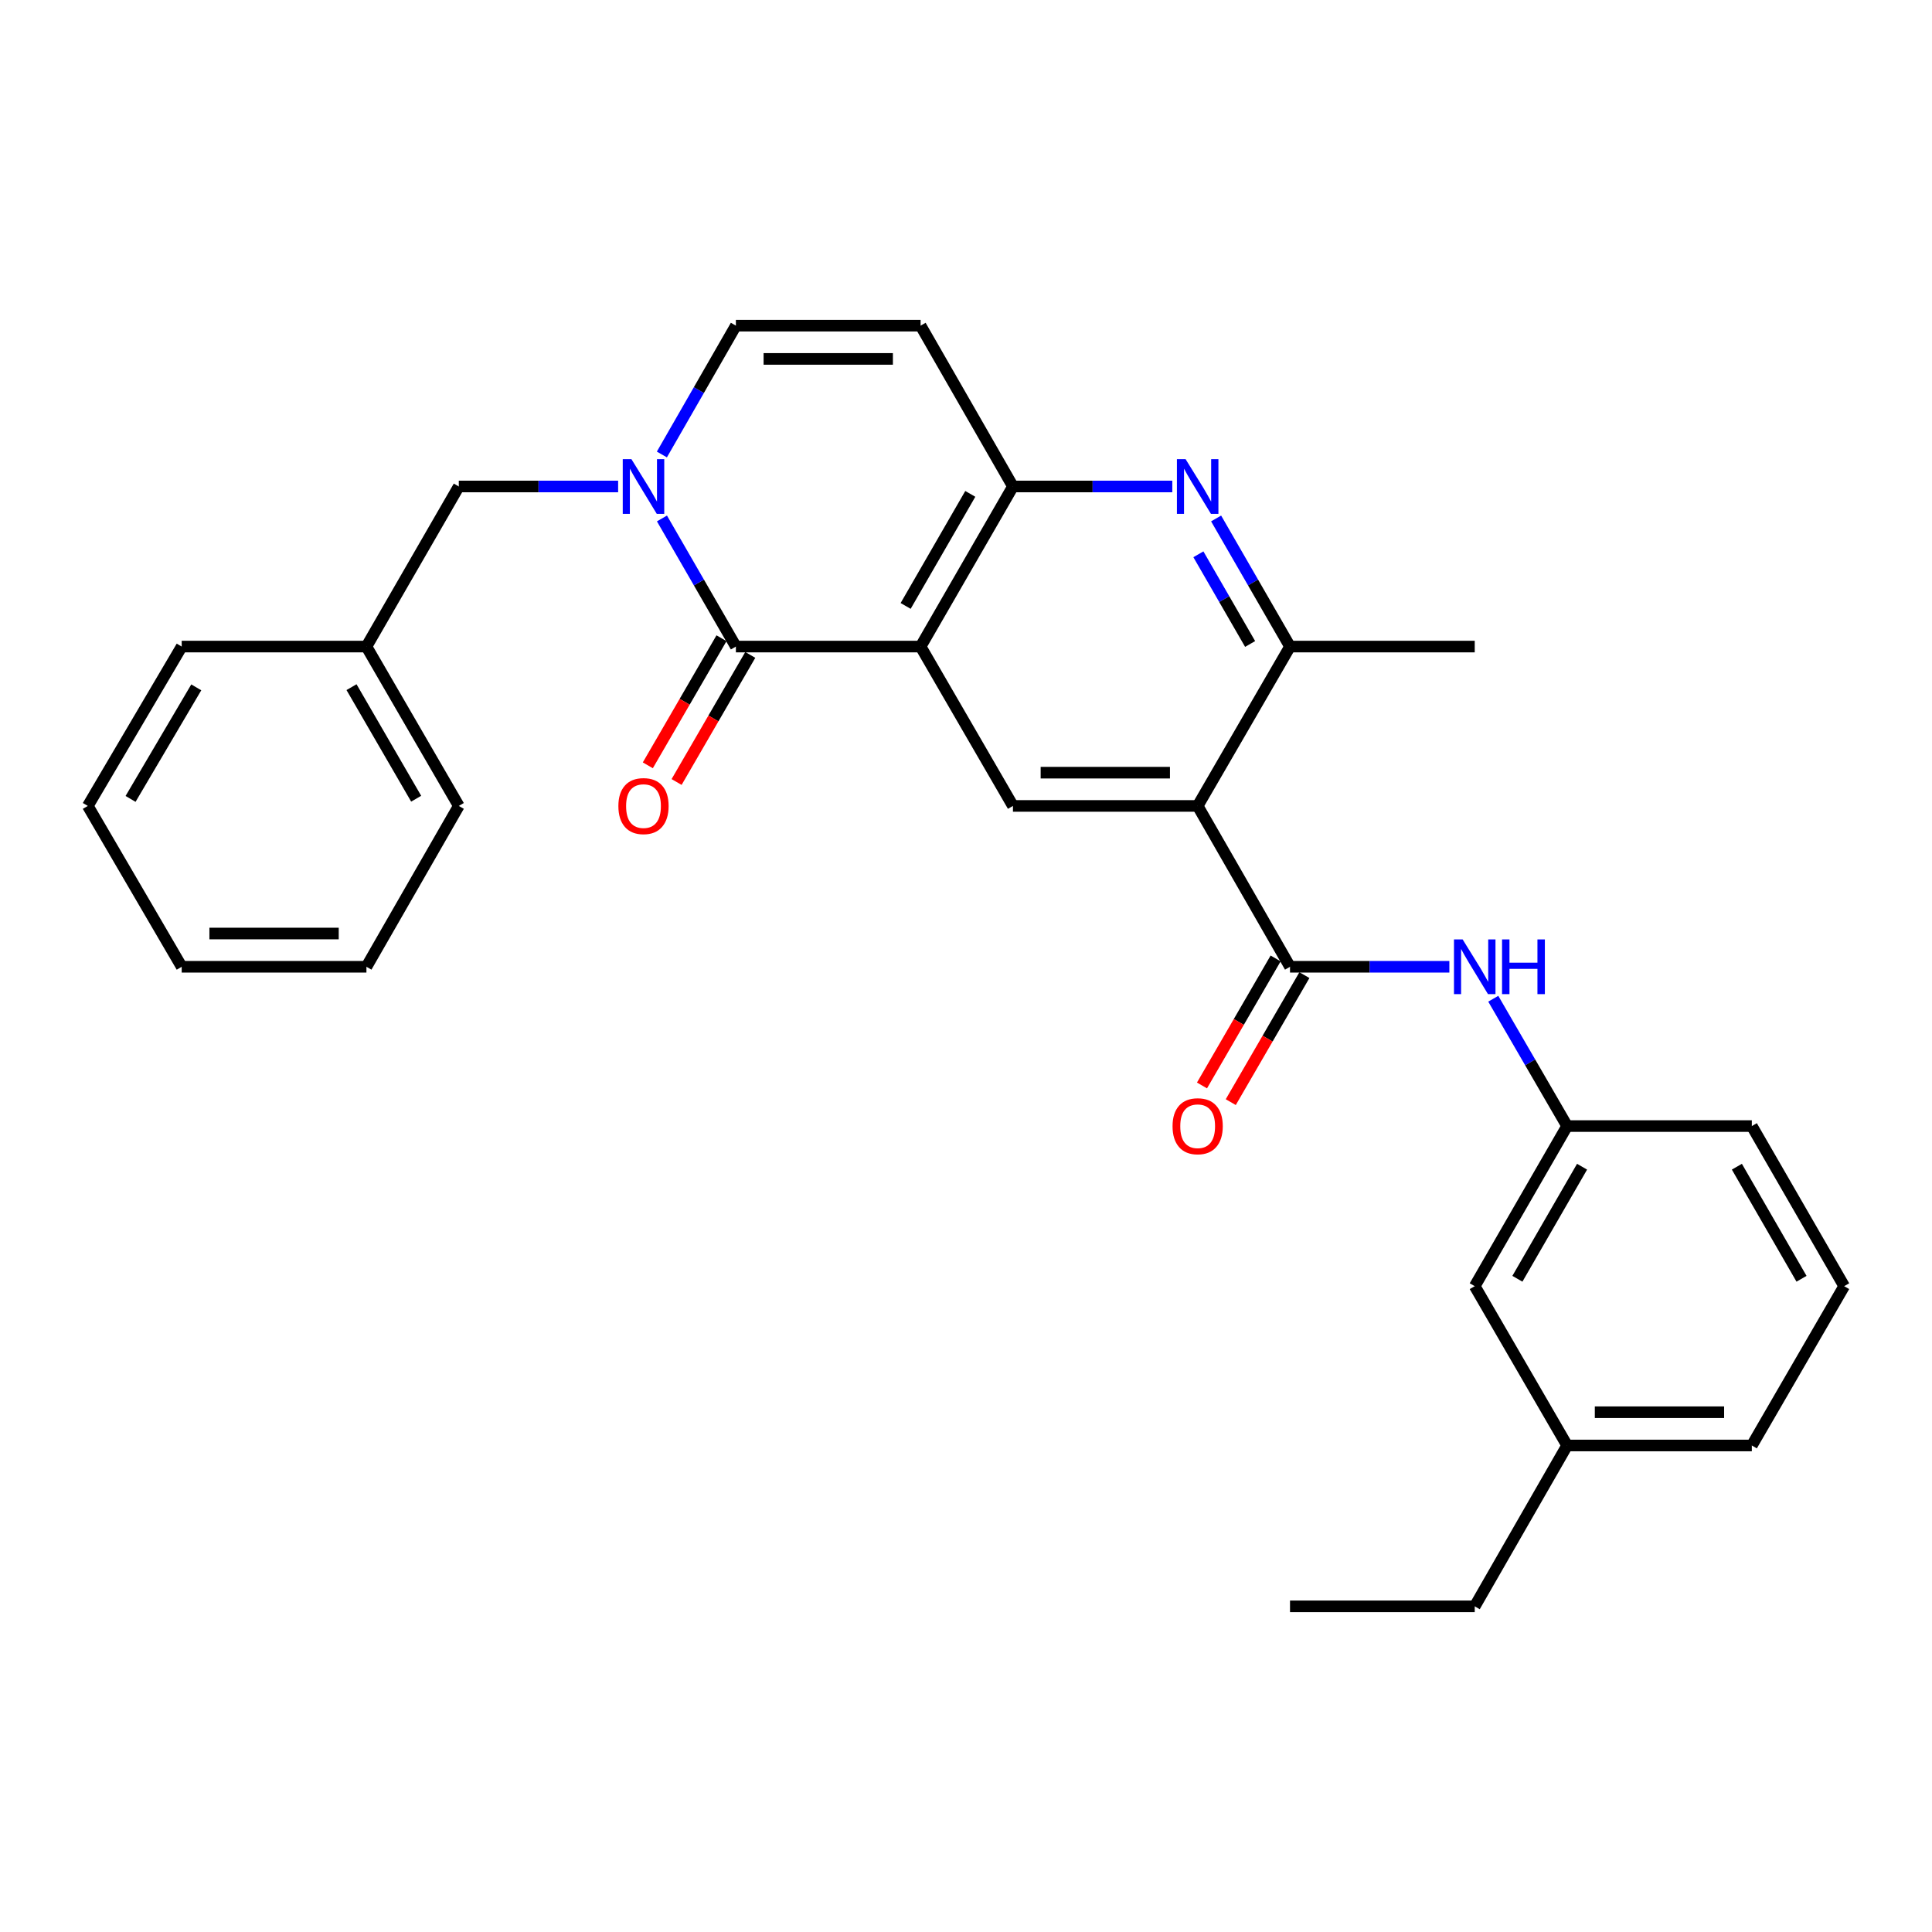 <?xml version='1.0' encoding='iso-8859-1'?>
<svg version='1.1' baseProfile='full'
              xmlns='http://www.w3.org/2000/svg'
                      xmlns:rdkit='http://www.rdkit.org/xml'
                      xmlns:xlink='http://www.w3.org/1999/xlink'
                  xml:space='preserve'
width='1000px' height='1000px' viewBox='0 0 1000 1000'>
<!-- END OF HEADER -->
<rect style='opacity:1.0;fill:#FFFFFF;stroke:none' width='1000' height='1000' x='0' y='0'> </rect>
<path class='bond-0' d='M 476.502,334.662 L 380.893,334.662' style='fill:none;fill-rule:evenodd;stroke:#000000;stroke-width:6px;stroke-linecap:butt;stroke-linejoin:miter;stroke-opacity:1' />
<path class='bond-4' d='M 476.502,334.662 L 524.301,251.802' style='fill:none;fill-rule:evenodd;stroke:#000000;stroke-width:6px;stroke-linecap:butt;stroke-linejoin:miter;stroke-opacity:1' />
<path class='bond-4' d='M 468.76,313.631 L 502.22,255.629' style='fill:none;fill-rule:evenodd;stroke:#000000;stroke-width:6px;stroke-linecap:butt;stroke-linejoin:miter;stroke-opacity:1' />
<path class='bond-6' d='M 476.502,334.662 L 524.301,417.149' style='fill:none;fill-rule:evenodd;stroke:#000000;stroke-width:6px;stroke-linecap:butt;stroke-linejoin:miter;stroke-opacity:1' />
<path class='bond-1' d='M 380.893,334.662 L 361.76,301.508' style='fill:none;fill-rule:evenodd;stroke:#000000;stroke-width:6px;stroke-linecap:butt;stroke-linejoin:miter;stroke-opacity:1' />
<path class='bond-1' d='M 361.76,301.508 L 342.626,268.354' style='fill:none;fill-rule:evenodd;stroke:#0000FF;stroke-width:6px;stroke-linecap:butt;stroke-linejoin:miter;stroke-opacity:1' />
<path class='bond-12' d='M 373.447,330.345 L 354.379,363.237' style='fill:none;fill-rule:evenodd;stroke:#000000;stroke-width:6px;stroke-linecap:butt;stroke-linejoin:miter;stroke-opacity:1' />
<path class='bond-12' d='M 354.379,363.237 L 335.311,396.129' style='fill:none;fill-rule:evenodd;stroke:#FF0000;stroke-width:6px;stroke-linecap:butt;stroke-linejoin:miter;stroke-opacity:1' />
<path class='bond-12' d='M 388.34,338.979 L 369.272,371.871' style='fill:none;fill-rule:evenodd;stroke:#000000;stroke-width:6px;stroke-linecap:butt;stroke-linejoin:miter;stroke-opacity:1' />
<path class='bond-12' d='M 369.272,371.871 L 350.204,404.763' style='fill:none;fill-rule:evenodd;stroke:#FF0000;stroke-width:6px;stroke-linecap:butt;stroke-linejoin:miter;stroke-opacity:1' />
<path class='bond-11' d='M 319.944,251.802 L 278.71,251.802' style='fill:none;fill-rule:evenodd;stroke:#0000FF;stroke-width:6px;stroke-linecap:butt;stroke-linejoin:miter;stroke-opacity:1' />
<path class='bond-11' d='M 278.71,251.802 L 237.475,251.802' style='fill:none;fill-rule:evenodd;stroke:#000000;stroke-width:6px;stroke-linecap:butt;stroke-linejoin:miter;stroke-opacity:1' />
<path class='bond-30' d='M 342.587,235.242 L 361.74,201.9' style='fill:none;fill-rule:evenodd;stroke:#0000FF;stroke-width:6px;stroke-linecap:butt;stroke-linejoin:miter;stroke-opacity:1' />
<path class='bond-30' d='M 361.74,201.9 L 380.893,168.559' style='fill:none;fill-rule:evenodd;stroke:#000000;stroke-width:6px;stroke-linecap:butt;stroke-linejoin:miter;stroke-opacity:1' />
<path class='bond-2' d='M 619.91,417.149 L 524.301,417.149' style='fill:none;fill-rule:evenodd;stroke:#000000;stroke-width:6px;stroke-linecap:butt;stroke-linejoin:miter;stroke-opacity:1' />
<path class='bond-2' d='M 605.569,399.935 L 538.643,399.935' style='fill:none;fill-rule:evenodd;stroke:#000000;stroke-width:6px;stroke-linecap:butt;stroke-linejoin:miter;stroke-opacity:1' />
<path class='bond-3' d='M 619.91,417.149 L 667.71,500.402' style='fill:none;fill-rule:evenodd;stroke:#000000;stroke-width:6px;stroke-linecap:butt;stroke-linejoin:miter;stroke-opacity:1' />
<path class='bond-7' d='M 619.91,417.149 L 667.71,334.662' style='fill:none;fill-rule:evenodd;stroke:#000000;stroke-width:6px;stroke-linecap:butt;stroke-linejoin:miter;stroke-opacity:1' />
<path class='bond-10' d='M 667.71,500.402 L 708.949,500.402' style='fill:none;fill-rule:evenodd;stroke:#000000;stroke-width:6px;stroke-linecap:butt;stroke-linejoin:miter;stroke-opacity:1' />
<path class='bond-10' d='M 708.949,500.402 L 750.188,500.402' style='fill:none;fill-rule:evenodd;stroke:#0000FF;stroke-width:6px;stroke-linecap:butt;stroke-linejoin:miter;stroke-opacity:1' />
<path class='bond-13' d='M 660.263,496.085 L 641.205,528.958' style='fill:none;fill-rule:evenodd;stroke:#000000;stroke-width:6px;stroke-linecap:butt;stroke-linejoin:miter;stroke-opacity:1' />
<path class='bond-13' d='M 641.205,528.958 L 622.147,561.831' style='fill:none;fill-rule:evenodd;stroke:#FF0000;stroke-width:6px;stroke-linecap:butt;stroke-linejoin:miter;stroke-opacity:1' />
<path class='bond-13' d='M 675.156,504.719 L 656.098,537.592' style='fill:none;fill-rule:evenodd;stroke:#000000;stroke-width:6px;stroke-linecap:butt;stroke-linejoin:miter;stroke-opacity:1' />
<path class='bond-13' d='M 656.098,537.592 L 637.04,570.465' style='fill:none;fill-rule:evenodd;stroke:#FF0000;stroke-width:6px;stroke-linecap:butt;stroke-linejoin:miter;stroke-opacity:1' />
<path class='bond-5' d='M 524.301,251.802 L 565.541,251.802' style='fill:none;fill-rule:evenodd;stroke:#000000;stroke-width:6px;stroke-linecap:butt;stroke-linejoin:miter;stroke-opacity:1' />
<path class='bond-5' d='M 565.541,251.802 L 606.78,251.802' style='fill:none;fill-rule:evenodd;stroke:#0000FF;stroke-width:6px;stroke-linecap:butt;stroke-linejoin:miter;stroke-opacity:1' />
<path class='bond-8' d='M 524.301,251.802 L 476.502,168.559' style='fill:none;fill-rule:evenodd;stroke:#000000;stroke-width:6px;stroke-linecap:butt;stroke-linejoin:miter;stroke-opacity:1' />
<path class='bond-29' d='M 629.458,268.353 L 648.584,301.508' style='fill:none;fill-rule:evenodd;stroke:#0000FF;stroke-width:6px;stroke-linecap:butt;stroke-linejoin:miter;stroke-opacity:1' />
<path class='bond-29' d='M 648.584,301.508 L 667.71,334.662' style='fill:none;fill-rule:evenodd;stroke:#000000;stroke-width:6px;stroke-linecap:butt;stroke-linejoin:miter;stroke-opacity:1' />
<path class='bond-29' d='M 620.284,286.902 L 633.672,310.11' style='fill:none;fill-rule:evenodd;stroke:#0000FF;stroke-width:6px;stroke-linecap:butt;stroke-linejoin:miter;stroke-opacity:1' />
<path class='bond-29' d='M 633.672,310.11 L 647.061,333.318' style='fill:none;fill-rule:evenodd;stroke:#000000;stroke-width:6px;stroke-linecap:butt;stroke-linejoin:miter;stroke-opacity:1' />
<path class='bond-18' d='M 667.71,334.662 L 763.318,334.662' style='fill:none;fill-rule:evenodd;stroke:#000000;stroke-width:6px;stroke-linecap:butt;stroke-linejoin:miter;stroke-opacity:1' />
<path class='bond-9' d='M 476.502,168.559 L 380.893,168.559' style='fill:none;fill-rule:evenodd;stroke:#000000;stroke-width:6px;stroke-linecap:butt;stroke-linejoin:miter;stroke-opacity:1' />
<path class='bond-9' d='M 462.161,185.774 L 395.234,185.774' style='fill:none;fill-rule:evenodd;stroke:#000000;stroke-width:6px;stroke-linecap:butt;stroke-linejoin:miter;stroke-opacity:1' />
<path class='bond-14' d='M 772.913,516.944 L 792.025,549.898' style='fill:none;fill-rule:evenodd;stroke:#0000FF;stroke-width:6px;stroke-linecap:butt;stroke-linejoin:miter;stroke-opacity:1' />
<path class='bond-14' d='M 792.025,549.898 L 811.137,582.851' style='fill:none;fill-rule:evenodd;stroke:#000000;stroke-width:6px;stroke-linecap:butt;stroke-linejoin:miter;stroke-opacity:1' />
<path class='bond-16' d='M 237.475,251.802 L 189.666,334.662' style='fill:none;fill-rule:evenodd;stroke:#000000;stroke-width:6px;stroke-linecap:butt;stroke-linejoin:miter;stroke-opacity:1' />
<path class='bond-15' d='M 811.137,582.851 L 763.318,665.72' style='fill:none;fill-rule:evenodd;stroke:#000000;stroke-width:6px;stroke-linecap:butt;stroke-linejoin:miter;stroke-opacity:1' />
<path class='bond-15' d='M 818.875,603.885 L 785.402,661.894' style='fill:none;fill-rule:evenodd;stroke:#000000;stroke-width:6px;stroke-linecap:butt;stroke-linejoin:miter;stroke-opacity:1' />
<path class='bond-20' d='M 811.137,582.851 L 906.746,582.851' style='fill:none;fill-rule:evenodd;stroke:#000000;stroke-width:6px;stroke-linecap:butt;stroke-linejoin:miter;stroke-opacity:1' />
<path class='bond-17' d='M 763.318,665.72 L 811.137,748.179' style='fill:none;fill-rule:evenodd;stroke:#000000;stroke-width:6px;stroke-linecap:butt;stroke-linejoin:miter;stroke-opacity:1' />
<path class='bond-23' d='M 189.666,334.662 L 237.475,417.149' style='fill:none;fill-rule:evenodd;stroke:#000000;stroke-width:6px;stroke-linecap:butt;stroke-linejoin:miter;stroke-opacity:1' />
<path class='bond-23' d='M 181.944,355.668 L 215.41,413.409' style='fill:none;fill-rule:evenodd;stroke:#000000;stroke-width:6px;stroke-linecap:butt;stroke-linejoin:miter;stroke-opacity:1' />
<path class='bond-24' d='M 189.666,334.662 L 94.048,334.662' style='fill:none;fill-rule:evenodd;stroke:#000000;stroke-width:6px;stroke-linecap:butt;stroke-linejoin:miter;stroke-opacity:1' />
<path class='bond-22' d='M 811.137,748.179 L 763.318,831.441' style='fill:none;fill-rule:evenodd;stroke:#000000;stroke-width:6px;stroke-linecap:butt;stroke-linejoin:miter;stroke-opacity:1' />
<path class='bond-32' d='M 811.137,748.179 L 906.746,748.179' style='fill:none;fill-rule:evenodd;stroke:#000000;stroke-width:6px;stroke-linecap:butt;stroke-linejoin:miter;stroke-opacity:1' />
<path class='bond-32' d='M 825.478,730.964 L 892.405,730.964' style='fill:none;fill-rule:evenodd;stroke:#000000;stroke-width:6px;stroke-linecap:butt;stroke-linejoin:miter;stroke-opacity:1' />
<path class='bond-19' d='M 954.545,665.72 L 906.746,582.851' style='fill:none;fill-rule:evenodd;stroke:#000000;stroke-width:6px;stroke-linecap:butt;stroke-linejoin:miter;stroke-opacity:1' />
<path class='bond-19' d='M 932.464,661.891 L 899.004,603.882' style='fill:none;fill-rule:evenodd;stroke:#000000;stroke-width:6px;stroke-linecap:butt;stroke-linejoin:miter;stroke-opacity:1' />
<path class='bond-21' d='M 954.545,665.72 L 906.746,748.179' style='fill:none;fill-rule:evenodd;stroke:#000000;stroke-width:6px;stroke-linecap:butt;stroke-linejoin:miter;stroke-opacity:1' />
<path class='bond-25' d='M 763.318,831.441 L 667.71,831.441' style='fill:none;fill-rule:evenodd;stroke:#000000;stroke-width:6px;stroke-linecap:butt;stroke-linejoin:miter;stroke-opacity:1' />
<path class='bond-26' d='M 237.475,417.149 L 189.666,500.402' style='fill:none;fill-rule:evenodd;stroke:#000000;stroke-width:6px;stroke-linecap:butt;stroke-linejoin:miter;stroke-opacity:1' />
<path class='bond-27' d='M 94.048,334.662 L 45.455,417.149' style='fill:none;fill-rule:evenodd;stroke:#000000;stroke-width:6px;stroke-linecap:butt;stroke-linejoin:miter;stroke-opacity:1' />
<path class='bond-27' d='M 101.591,355.773 L 67.576,413.514' style='fill:none;fill-rule:evenodd;stroke:#000000;stroke-width:6px;stroke-linecap:butt;stroke-linejoin:miter;stroke-opacity:1' />
<path class='bond-31' d='M 189.666,500.402 L 94.048,500.402' style='fill:none;fill-rule:evenodd;stroke:#000000;stroke-width:6px;stroke-linecap:butt;stroke-linejoin:miter;stroke-opacity:1' />
<path class='bond-31' d='M 175.323,483.187 L 108.391,483.187' style='fill:none;fill-rule:evenodd;stroke:#000000;stroke-width:6px;stroke-linecap:butt;stroke-linejoin:miter;stroke-opacity:1' />
<path class='bond-28' d='M 45.455,417.149 L 94.048,500.402' style='fill:none;fill-rule:evenodd;stroke:#000000;stroke-width:6px;stroke-linecap:butt;stroke-linejoin:miter;stroke-opacity:1' />
<path  class='atom-2' d='M 326.814 237.642
L 336.094 252.642
Q 337.014 254.122, 338.494 256.802
Q 339.974 259.482, 340.054 259.642
L 340.054 237.642
L 343.814 237.642
L 343.814 265.962
L 339.934 265.962
L 329.974 249.562
Q 328.814 247.642, 327.574 245.442
Q 326.374 243.242, 326.014 242.562
L 326.014 265.962
L 322.334 265.962
L 322.334 237.642
L 326.814 237.642
' fill='#0000FF'/>
<path  class='atom-6' d='M 613.65 237.642
L 622.93 252.642
Q 623.85 254.122, 625.33 256.802
Q 626.81 259.482, 626.89 259.642
L 626.89 237.642
L 630.65 237.642
L 630.65 265.962
L 626.77 265.962
L 616.81 249.562
Q 615.65 247.642, 614.41 245.442
Q 613.21 243.242, 612.85 242.562
L 612.85 265.962
L 609.17 265.962
L 609.17 237.642
L 613.65 237.642
' fill='#0000FF'/>
<path  class='atom-11' d='M 757.058 486.242
L 766.338 501.242
Q 767.258 502.722, 768.738 505.402
Q 770.218 508.082, 770.298 508.242
L 770.298 486.242
L 774.058 486.242
L 774.058 514.562
L 770.178 514.562
L 760.218 498.162
Q 759.058 496.242, 757.818 494.042
Q 756.618 491.842, 756.258 491.162
L 756.258 514.562
L 752.578 514.562
L 752.578 486.242
L 757.058 486.242
' fill='#0000FF'/>
<path  class='atom-11' d='M 777.458 486.242
L 781.298 486.242
L 781.298 498.282
L 795.778 498.282
L 795.778 486.242
L 799.618 486.242
L 799.618 514.562
L 795.778 514.562
L 795.778 501.482
L 781.298 501.482
L 781.298 514.562
L 777.458 514.562
L 777.458 486.242
' fill='#0000FF'/>
<path  class='atom-13' d='M 320.074 417.229
Q 320.074 410.429, 323.434 406.629
Q 326.794 402.829, 333.074 402.829
Q 339.354 402.829, 342.714 406.629
Q 346.074 410.429, 346.074 417.229
Q 346.074 424.109, 342.674 428.029
Q 339.274 431.909, 333.074 431.909
Q 326.834 431.909, 323.434 428.029
Q 320.074 424.149, 320.074 417.229
M 333.074 428.709
Q 337.394 428.709, 339.714 425.829
Q 342.074 422.909, 342.074 417.229
Q 342.074 411.669, 339.714 408.869
Q 337.394 406.029, 333.074 406.029
Q 328.754 406.029, 326.394 408.829
Q 324.074 411.629, 324.074 417.229
Q 324.074 422.949, 326.394 425.829
Q 328.754 428.709, 333.074 428.709
' fill='#FF0000'/>
<path  class='atom-14' d='M 606.91 582.931
Q 606.91 576.131, 610.27 572.331
Q 613.63 568.531, 619.91 568.531
Q 626.19 568.531, 629.55 572.331
Q 632.91 576.131, 632.91 582.931
Q 632.91 589.811, 629.51 593.731
Q 626.11 597.611, 619.91 597.611
Q 613.67 597.611, 610.27 593.731
Q 606.91 589.851, 606.91 582.931
M 619.91 594.411
Q 624.23 594.411, 626.55 591.531
Q 628.91 588.611, 628.91 582.931
Q 628.91 577.371, 626.55 574.571
Q 624.23 571.731, 619.91 571.731
Q 615.59 571.731, 613.23 574.531
Q 610.91 577.331, 610.91 582.931
Q 610.91 588.651, 613.23 591.531
Q 615.59 594.411, 619.91 594.411
' fill='#FF0000'/>
</svg>
